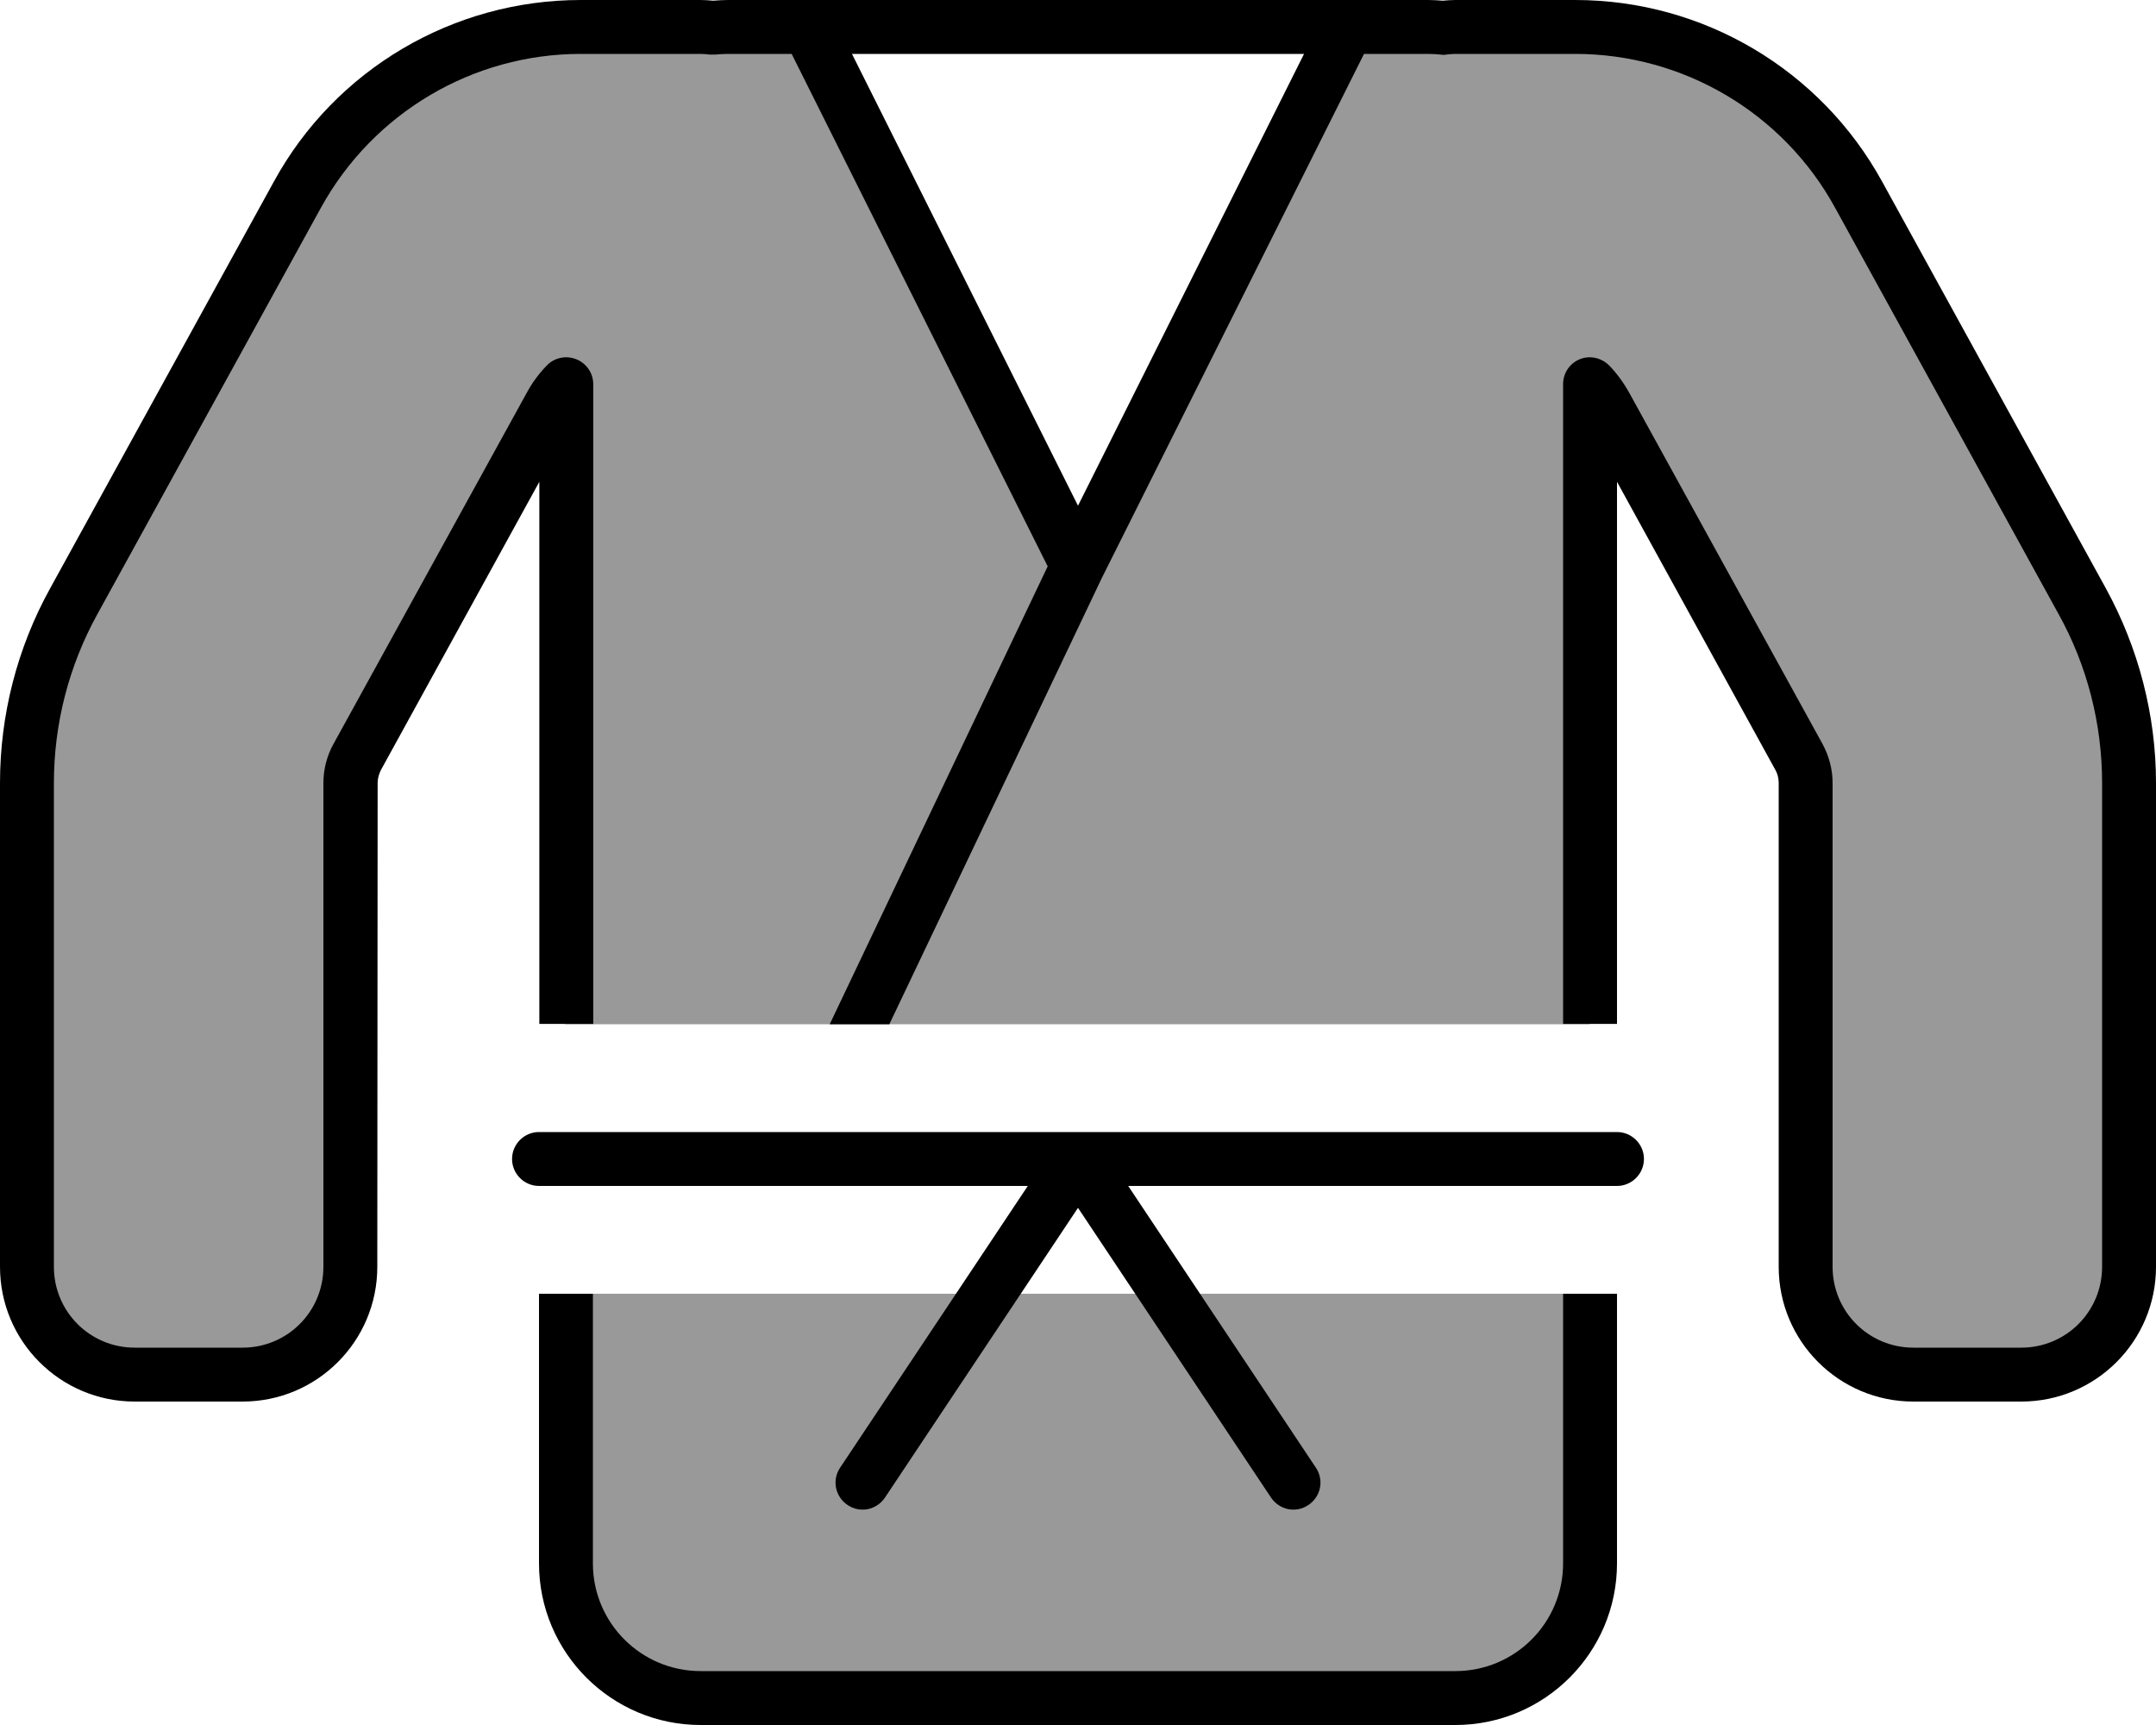 <svg xmlns="http://www.w3.org/2000/svg" viewBox="0 0 640 512"><!--! Font Awesome Pro 7.1.0 by @fontawesome - https://fontawesome.com License - https://fontawesome.com/license (Commercial License) Copyright 2025 Fonticons, Inc. --><path opacity=".4" fill="currentColor" d="M104 225.7l0 150.1c0 17.7-14.3 32-32 32l-32.7 0c-17.7 0-32-14.3-32-32L7.3 205 91.4 52.3c15.5-28.1 45-45.5 77.1-45.5l70.9 0 81.1 161.7 79.5-161.7 72.4 0c32.4 0 62.2 17.8 77.5 46.4l81.8 152.5 0 170.1c0 17.7-14.3 32-32 32l-32.9 0c-17.7 0-32-14.3-32-32l0-148.2-56.9-104.7c-1.6-2.9-6-1.8-6 1.5l0 179.6-304.2 0 0-179.7c0-3.3-4.4-4.4-6-1.6L104 225.7zM432 504.4l-224.2 0c-22.1 0-40-17.9-40-40l0-80.4 304.2 0 0 80.4c0 22.1-17.9 40-40 40z"/><path fill="currentColor" d="M235.1 16L216 16c-1.2 0-2.5 .1-3.7 .2-.5 0-1.1 0-1.6 0-.9-.1-1.8-.2-2.7-.2l-35.6 0c-32.1 0-61.6 17.5-77.1 45.6L28.9 182.3C20.4 197.7 16 214.9 16 232.4L16 376c0 13.3 10.7 24 24 24l32 0c13.3 0 24-10.7 24-24l0-143.6c0-4 1-8 3-11.6l57.3-104.1c1.6-3 3.6-5.7 5.9-8.1 2.2-2.4 5.7-3.2 8.8-2s5.1 4.2 5.1 7.4l0 189.9-16 0 0-160.9-47 85.5c-.6 1.2-1 2.5-1 3.9L112 376c0 22.1-17.9 40-40 40l-32 0c-22.1 0-40-17.9-40-40L0 232.4c0-20.2 5.1-40.1 14.9-57.8L81.3 53.9C99.5 20.6 134.5 0 172.4 0L208 0c1.2 0 2.5 .1 3.7 .2 1.4-.1 2.9-.2 4.3-.2L424 0c1.5 0 2.9 .1 4.3 .2 1.2-.1 2.4-.2 3.7-.2l35.6 0c37.9 0 72.8 20.6 91.1 53.9l66.4 120.7c9.7 17.7 14.9 37.6 14.9 57.8L640 376c0 22.1-17.9 40-40 40l-32 0c-22.1 0-40-17.9-40-40l0-143.6c0-1.3-.3-2.7-1-3.9l-47-85.5 0 160.9-16 0 0-189.9c0-3.3 2-6.2 5-7.4s6.5-.4 8.8 2c2.3 2.4 4.3 5.2 5.9 8.1l57.3 104.1 0 0c1.9 3.5 3 7.5 3 11.6L544 376c0 13.3 10.7 24 24 24l32 0c13.3 0 24-10.7 24-24l0-143.6c0-17.5-4.4-34.8-12.9-50.1L544.7 61.6C529.3 33.5 499.7 16 467.6 16L432 16c-.9 0-1.8 .1-2.7 .2-.5 .1-1.1 .1-1.6 0-1.2-.1-2.4-.2-3.7-.2l-19.1 0-77.8 155.5-63.1 132.5-17.7 0 64.7-135.9-76-152.1zM160 384l16 0 0 80c0 17.7 14.3 32 32 32l224 0c17.7 0 32-14.3 32-32l0-80 16 0 0 80c0 26.5-21.5 48-48 48l-224 0c-26.5 0-48-21.5-48-48l0-80zM387.1 16L252.9 16 320 150.1 387.1 16zM160 336l320 0c4.4 0 8 3.6 8 8s-3.6 8-8 8l-145.1 0 55.7 83.6c2.5 3.7 1.5 8.6-2.2 11.1s-8.6 1.5-11.1-2.2l-57.3-86-57.3 86c-2.5 3.7-7.4 4.7-11.1 2.2s-4.7-7.4-2.2-11.1L305.1 352 160 352c-4.4 0-8-3.6-8-8s3.6-8 8-8z"/></svg>